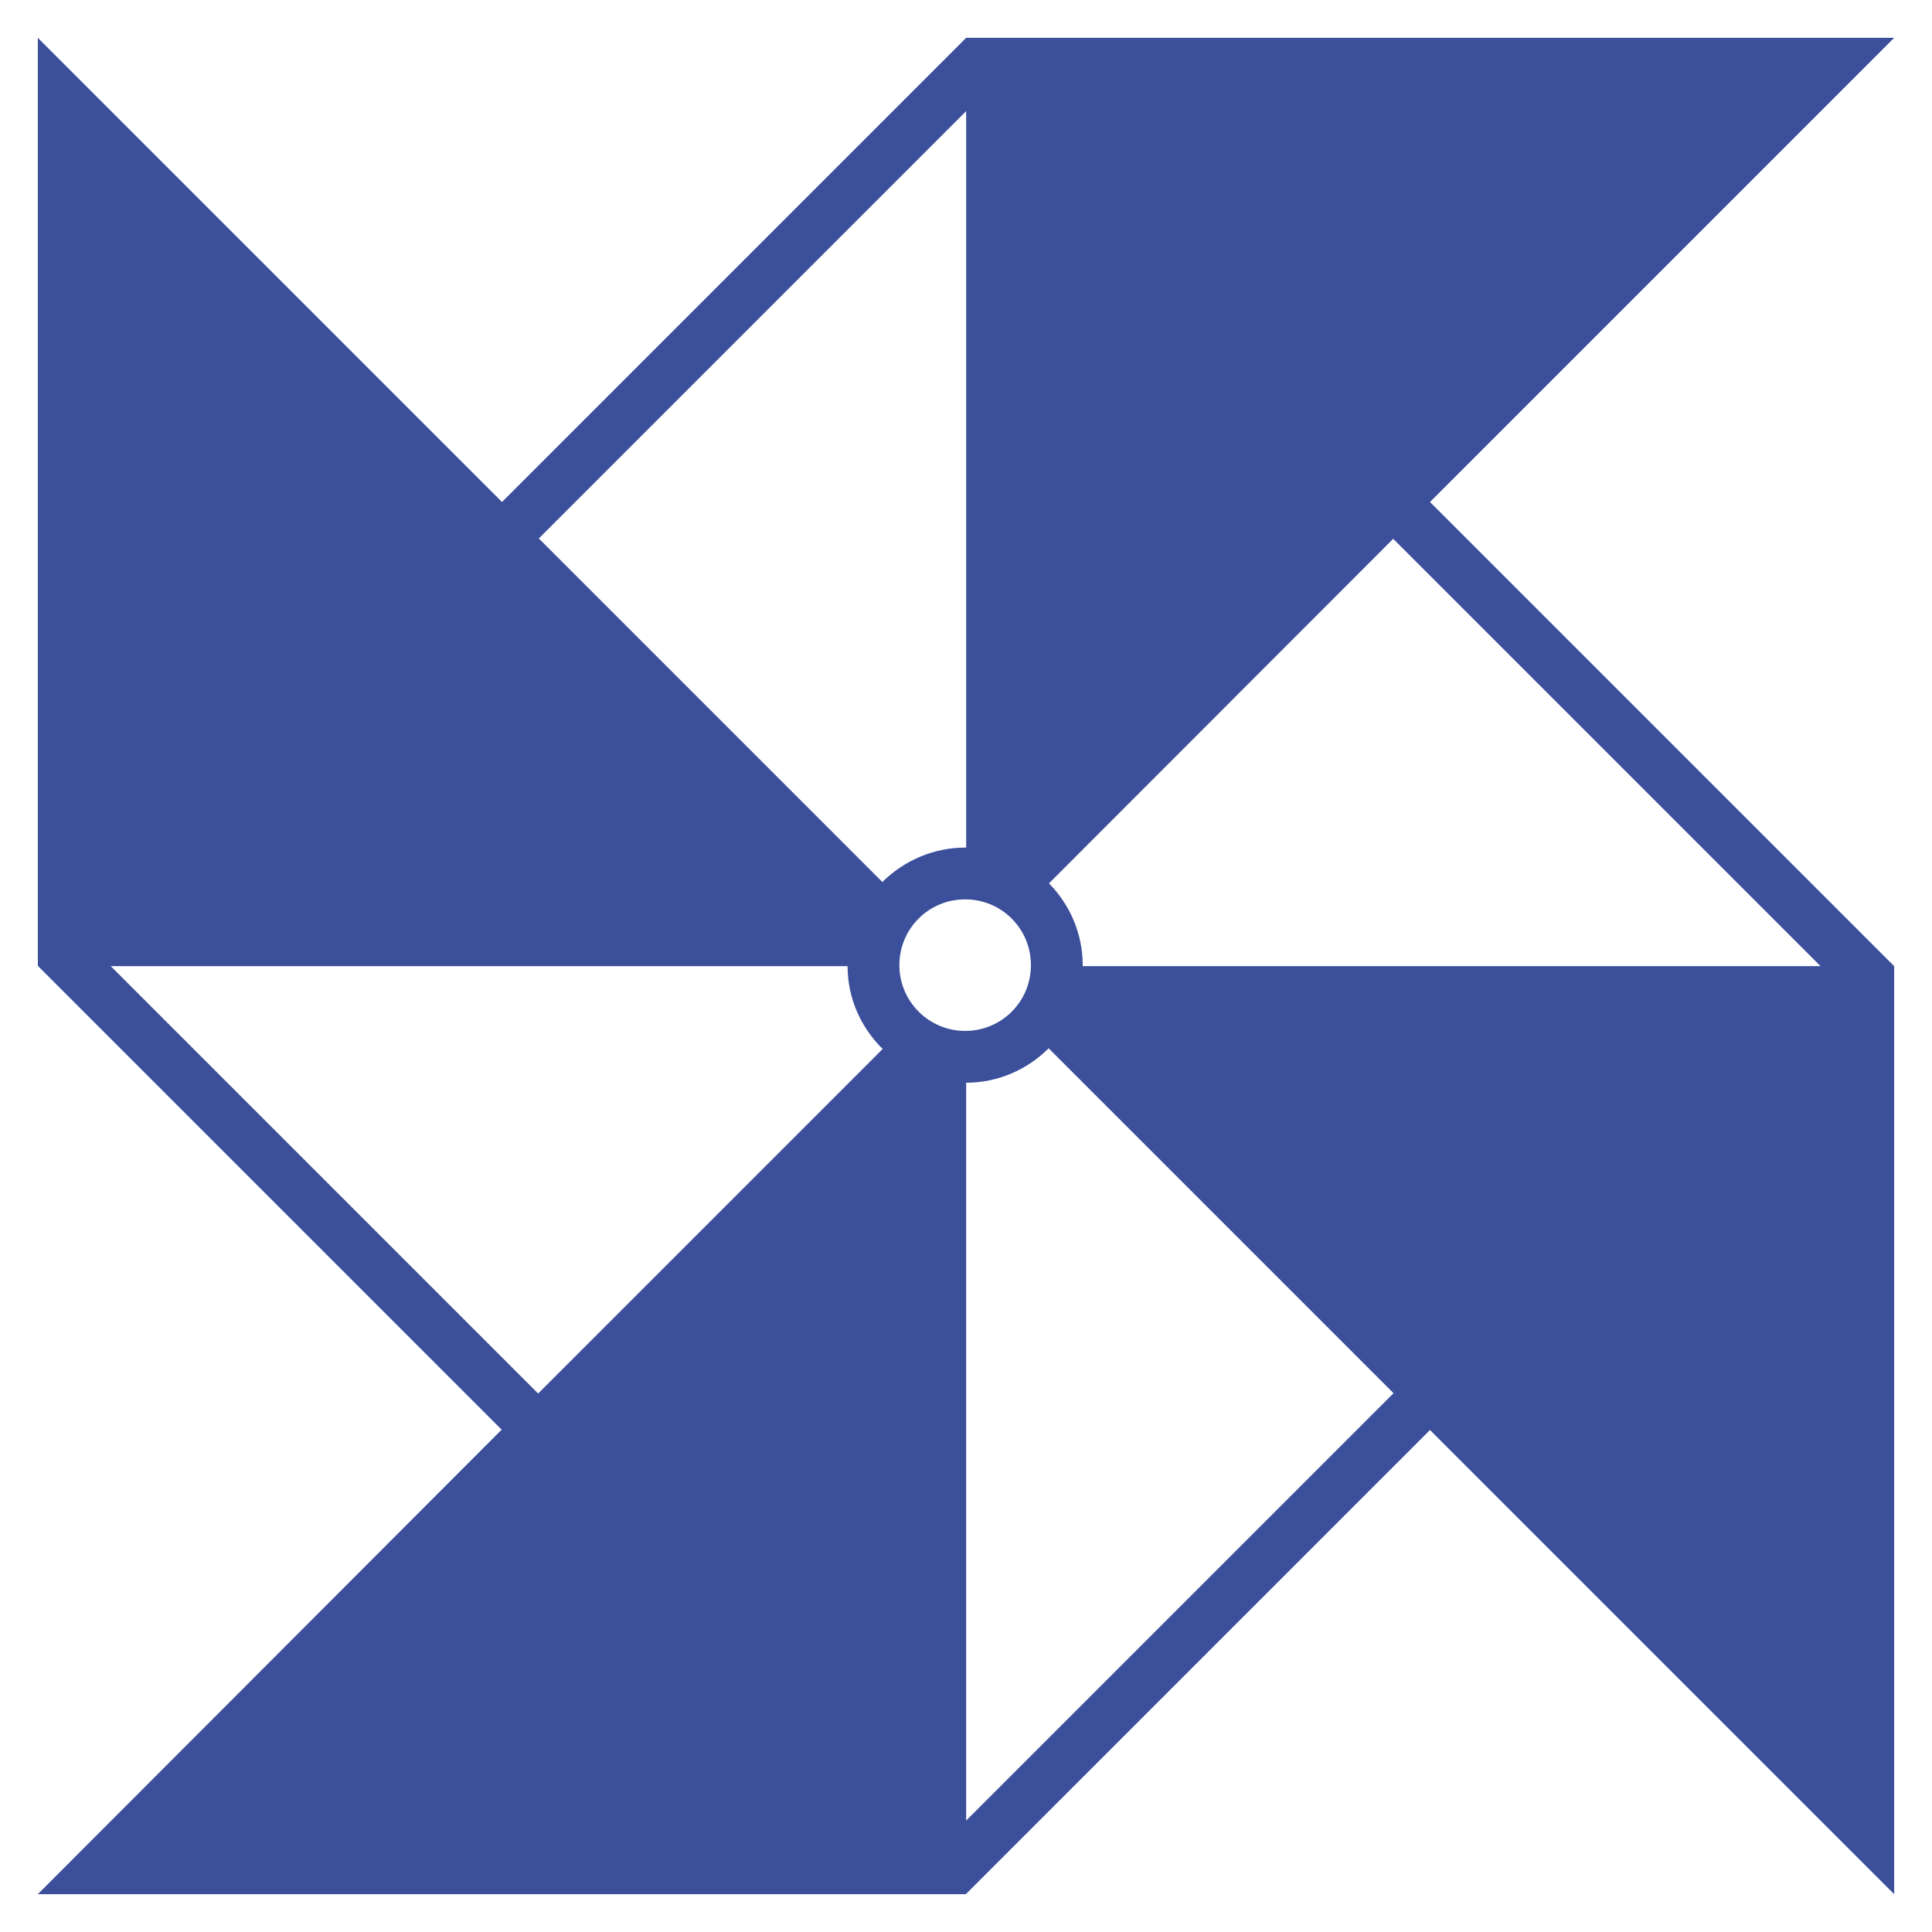 <svg viewBox="0 0 566.9 566.9" version="1.1" xmlns="http://www.w3.org/2000/svg">
  <defs>
    <style>
      .cls-1 {
        fill: #3b4f9b;
      }
    </style>
  </defs>
  
  <g>
    <g id="Layer_1">
      <path d="M555.8,283.5l-136.2-136.2L555.8,11.1h-272.3s-136.2,136.2-136.2,136.2L11.1,11.1v272.3h0l136.1,136.1L11.1,555.8h272.3l136.2-136.2,136.2,136.2v-272.3h0ZM534.3,283.5h-216.6c0,0,0-.1,0-.2,0-9.4-3.8-17.9-9.9-24.1l101-101.1,125.4,125.4h0ZM283.2,302.5c-10.6,0-19.3-8.6-19.3-19.3s8.6-19.3,19.3-19.3,19.3,8.6,19.3,19.3-8.6,19.3-19.3,19.3ZM283.5,32.6h0v216.1c0,0-.1,0-.2,0-9.5,0-18.1,3.9-24.4,10.1l-100.8-100.8,125.4-125.4h0ZM32.6,283.5h216.1c0,9.5,4,18.1,10.3,24.3l-101.1,101.1s-125.4-125.4-125.4-125.4ZM283.5,534.3h0v-216.6c9.4,0,18-3.9,24.2-10.1l101.2,101.2-125.4,125.4h0Z" class="cls-1"></path>
    </g>
  </g>
</svg>
